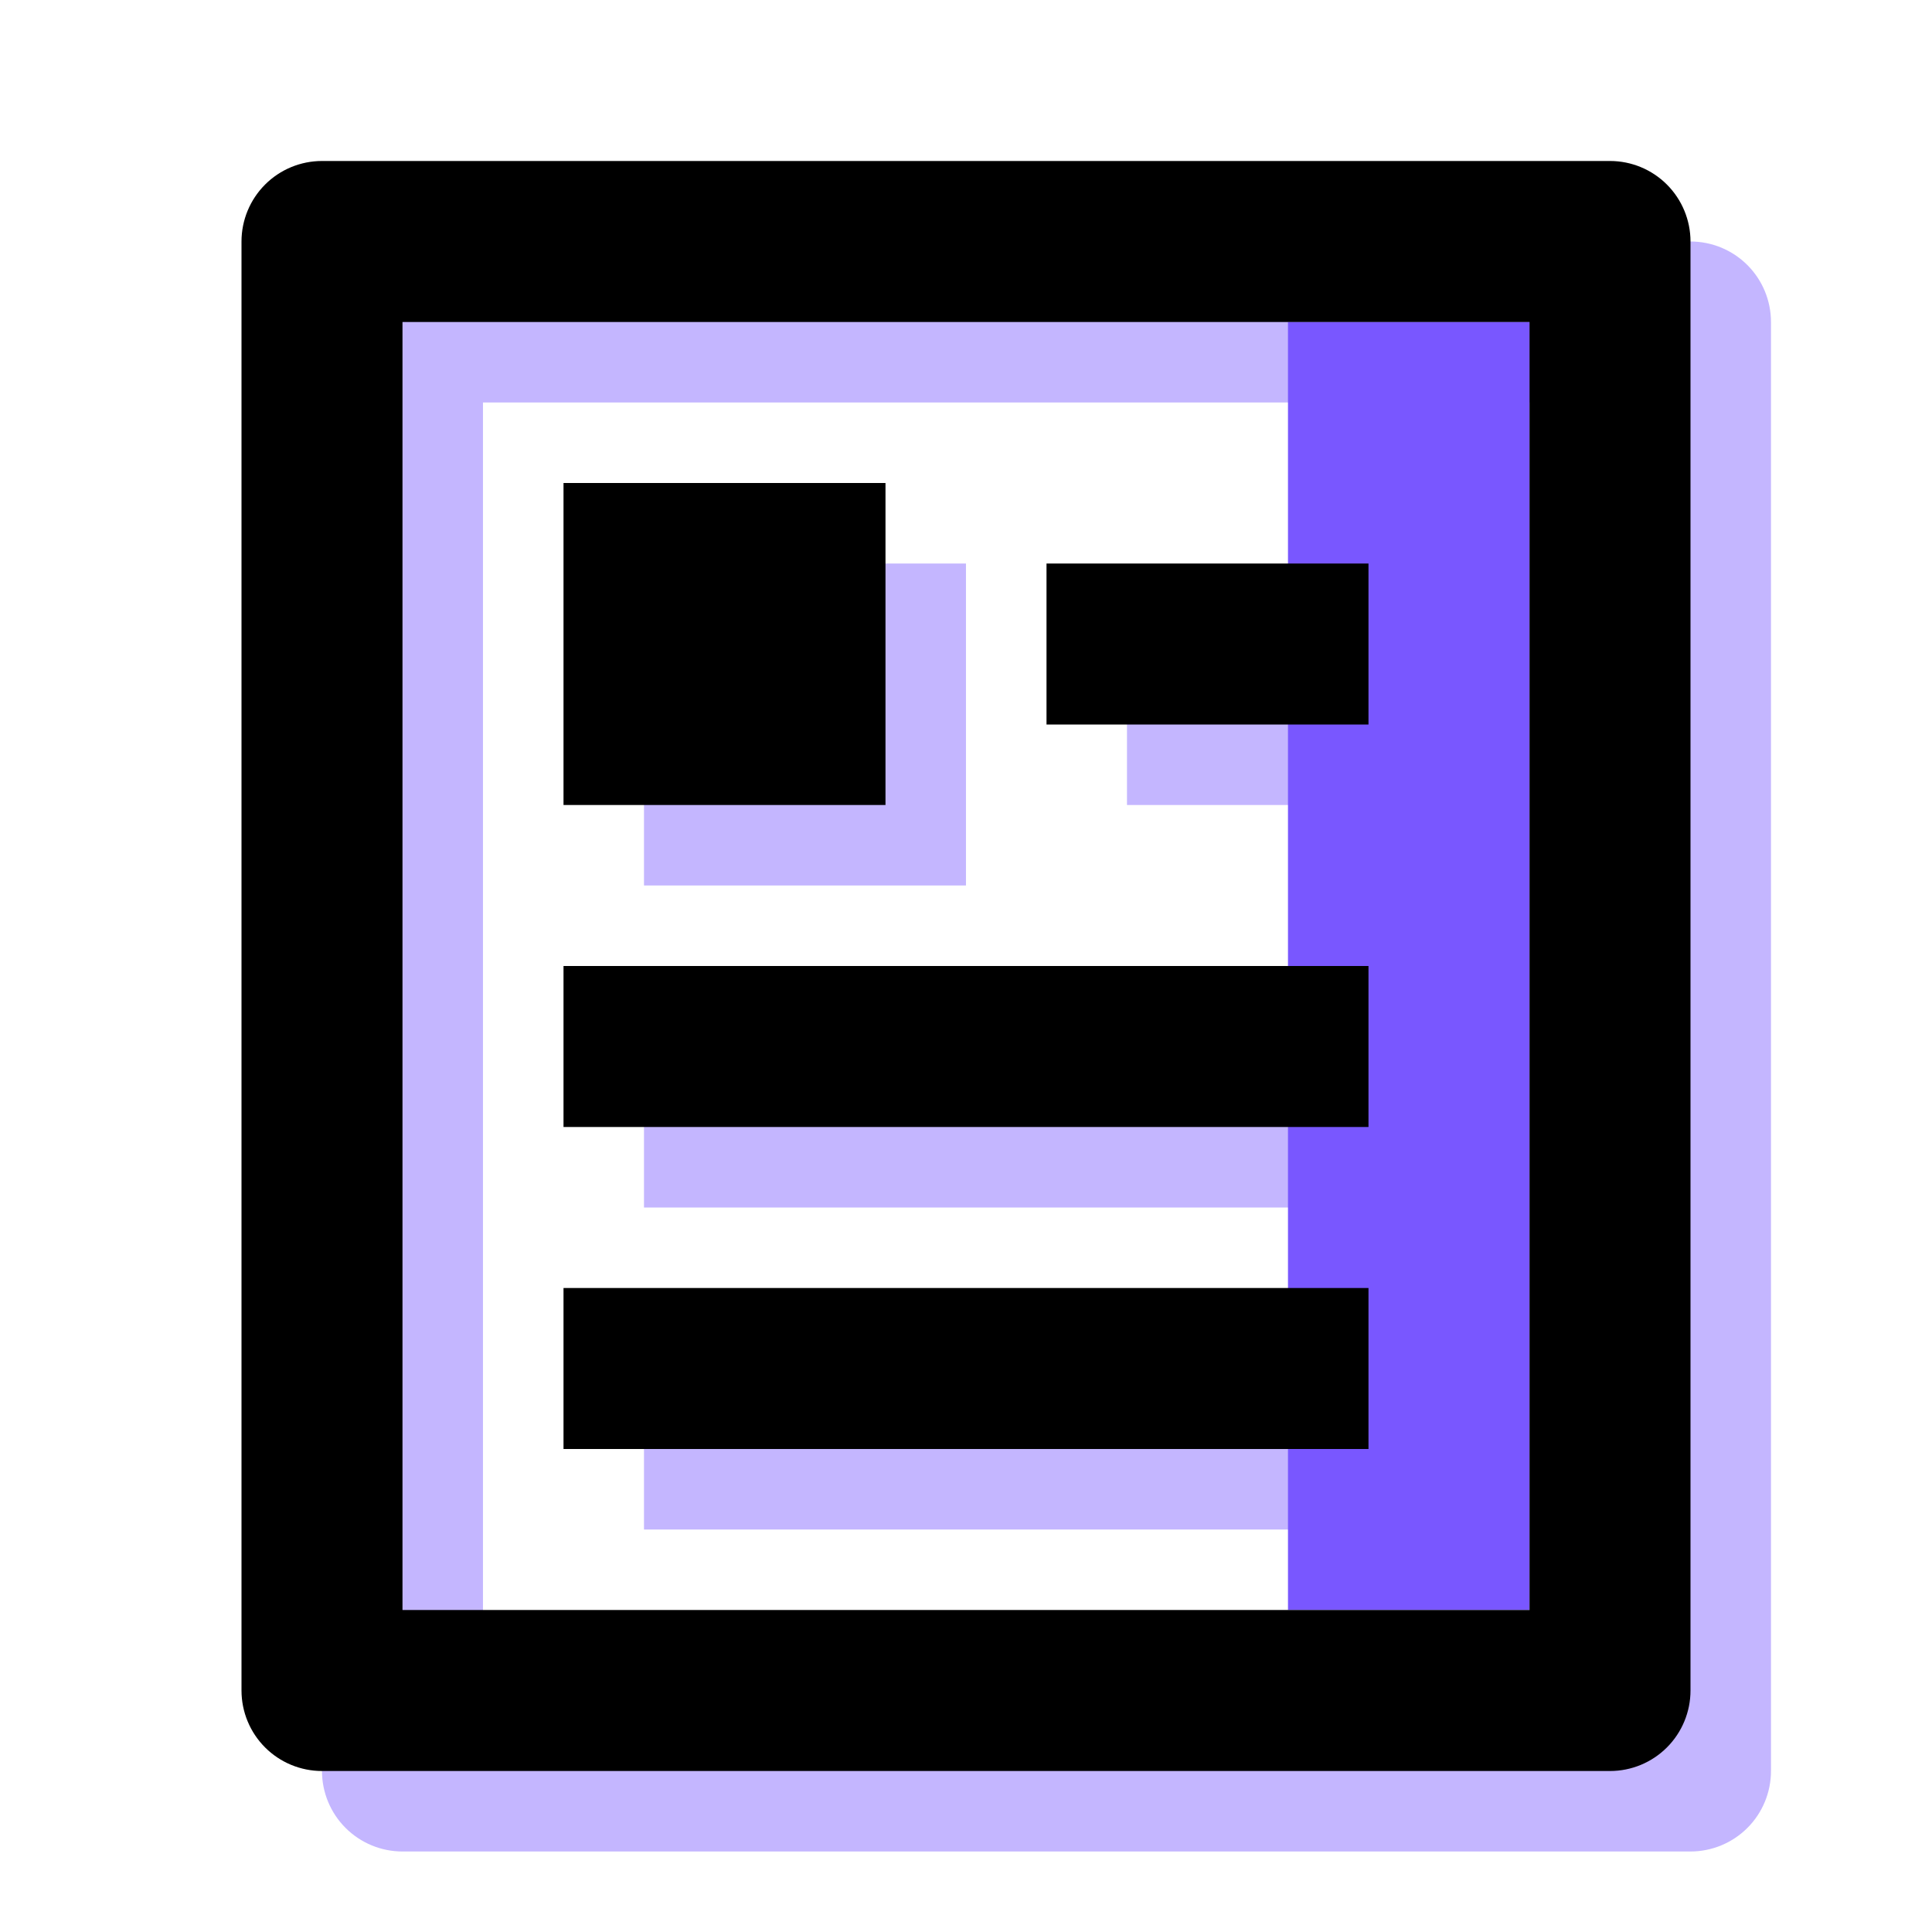 <?xml version="1.0" encoding="UTF-8"?>
<svg xmlns="http://www.w3.org/2000/svg" width="64" height="64" viewBox="0 0 64 64" fill="none">
  <path d="M55.999 61.333H13.333C12.625 61.333 11.947 61.052 11.447 60.552C10.947 60.052 10.666 59.374 10.666 58.667V10.667C10.666 9.959 10.947 9.281 11.447 8.781C11.947 8.281 12.625 8 13.333 8H55.999C56.707 8 57.385 8.281 57.885 8.781C58.385 9.281 58.666 9.959 58.666 10.667V58.667C58.666 59.374 58.385 60.052 57.885 60.552C57.385 61.052 56.707 61.333 55.999 61.333ZM53.333 56V13.333H15.999V56H53.333ZM21.333 18.667H31.999V29.333H21.333V18.667ZM21.333 34.667H47.999V40H21.333V34.667ZM21.333 45.333H47.999V50.667H21.333V45.333ZM37.333 21.333H47.999V26.667H37.333V21.333Z" fill="#C4B6FF"></path>
  <rect x="42.666" y="10.667" width="8" height="42.667" fill="#7957FF"></rect>
  <path d="M53.333 58.667H10.667C9.959 58.667 9.281 58.386 8.781 57.886C8.281 57.386 8 56.707 8 56V8C8 7.293 8.281 6.615 8.781 6.114C9.281 5.614 9.959 5.333 10.667 5.333H53.333C54.041 5.333 54.719 5.614 55.219 6.114C55.719 6.615 56 7.293 56 8V56C56 56.707 55.719 57.386 55.219 57.886C54.719 58.386 54.041 58.667 53.333 58.667ZM50.667 53.333V10.667H13.333V53.333H50.667ZM18.667 16H29.333V26.667H18.667V16ZM18.667 32H45.333V37.333H18.667V32ZM18.667 42.667H45.333V48H18.667V42.667ZM34.667 18.667H45.333V24H34.667V18.667Z" fill="black"></path>
</svg>
